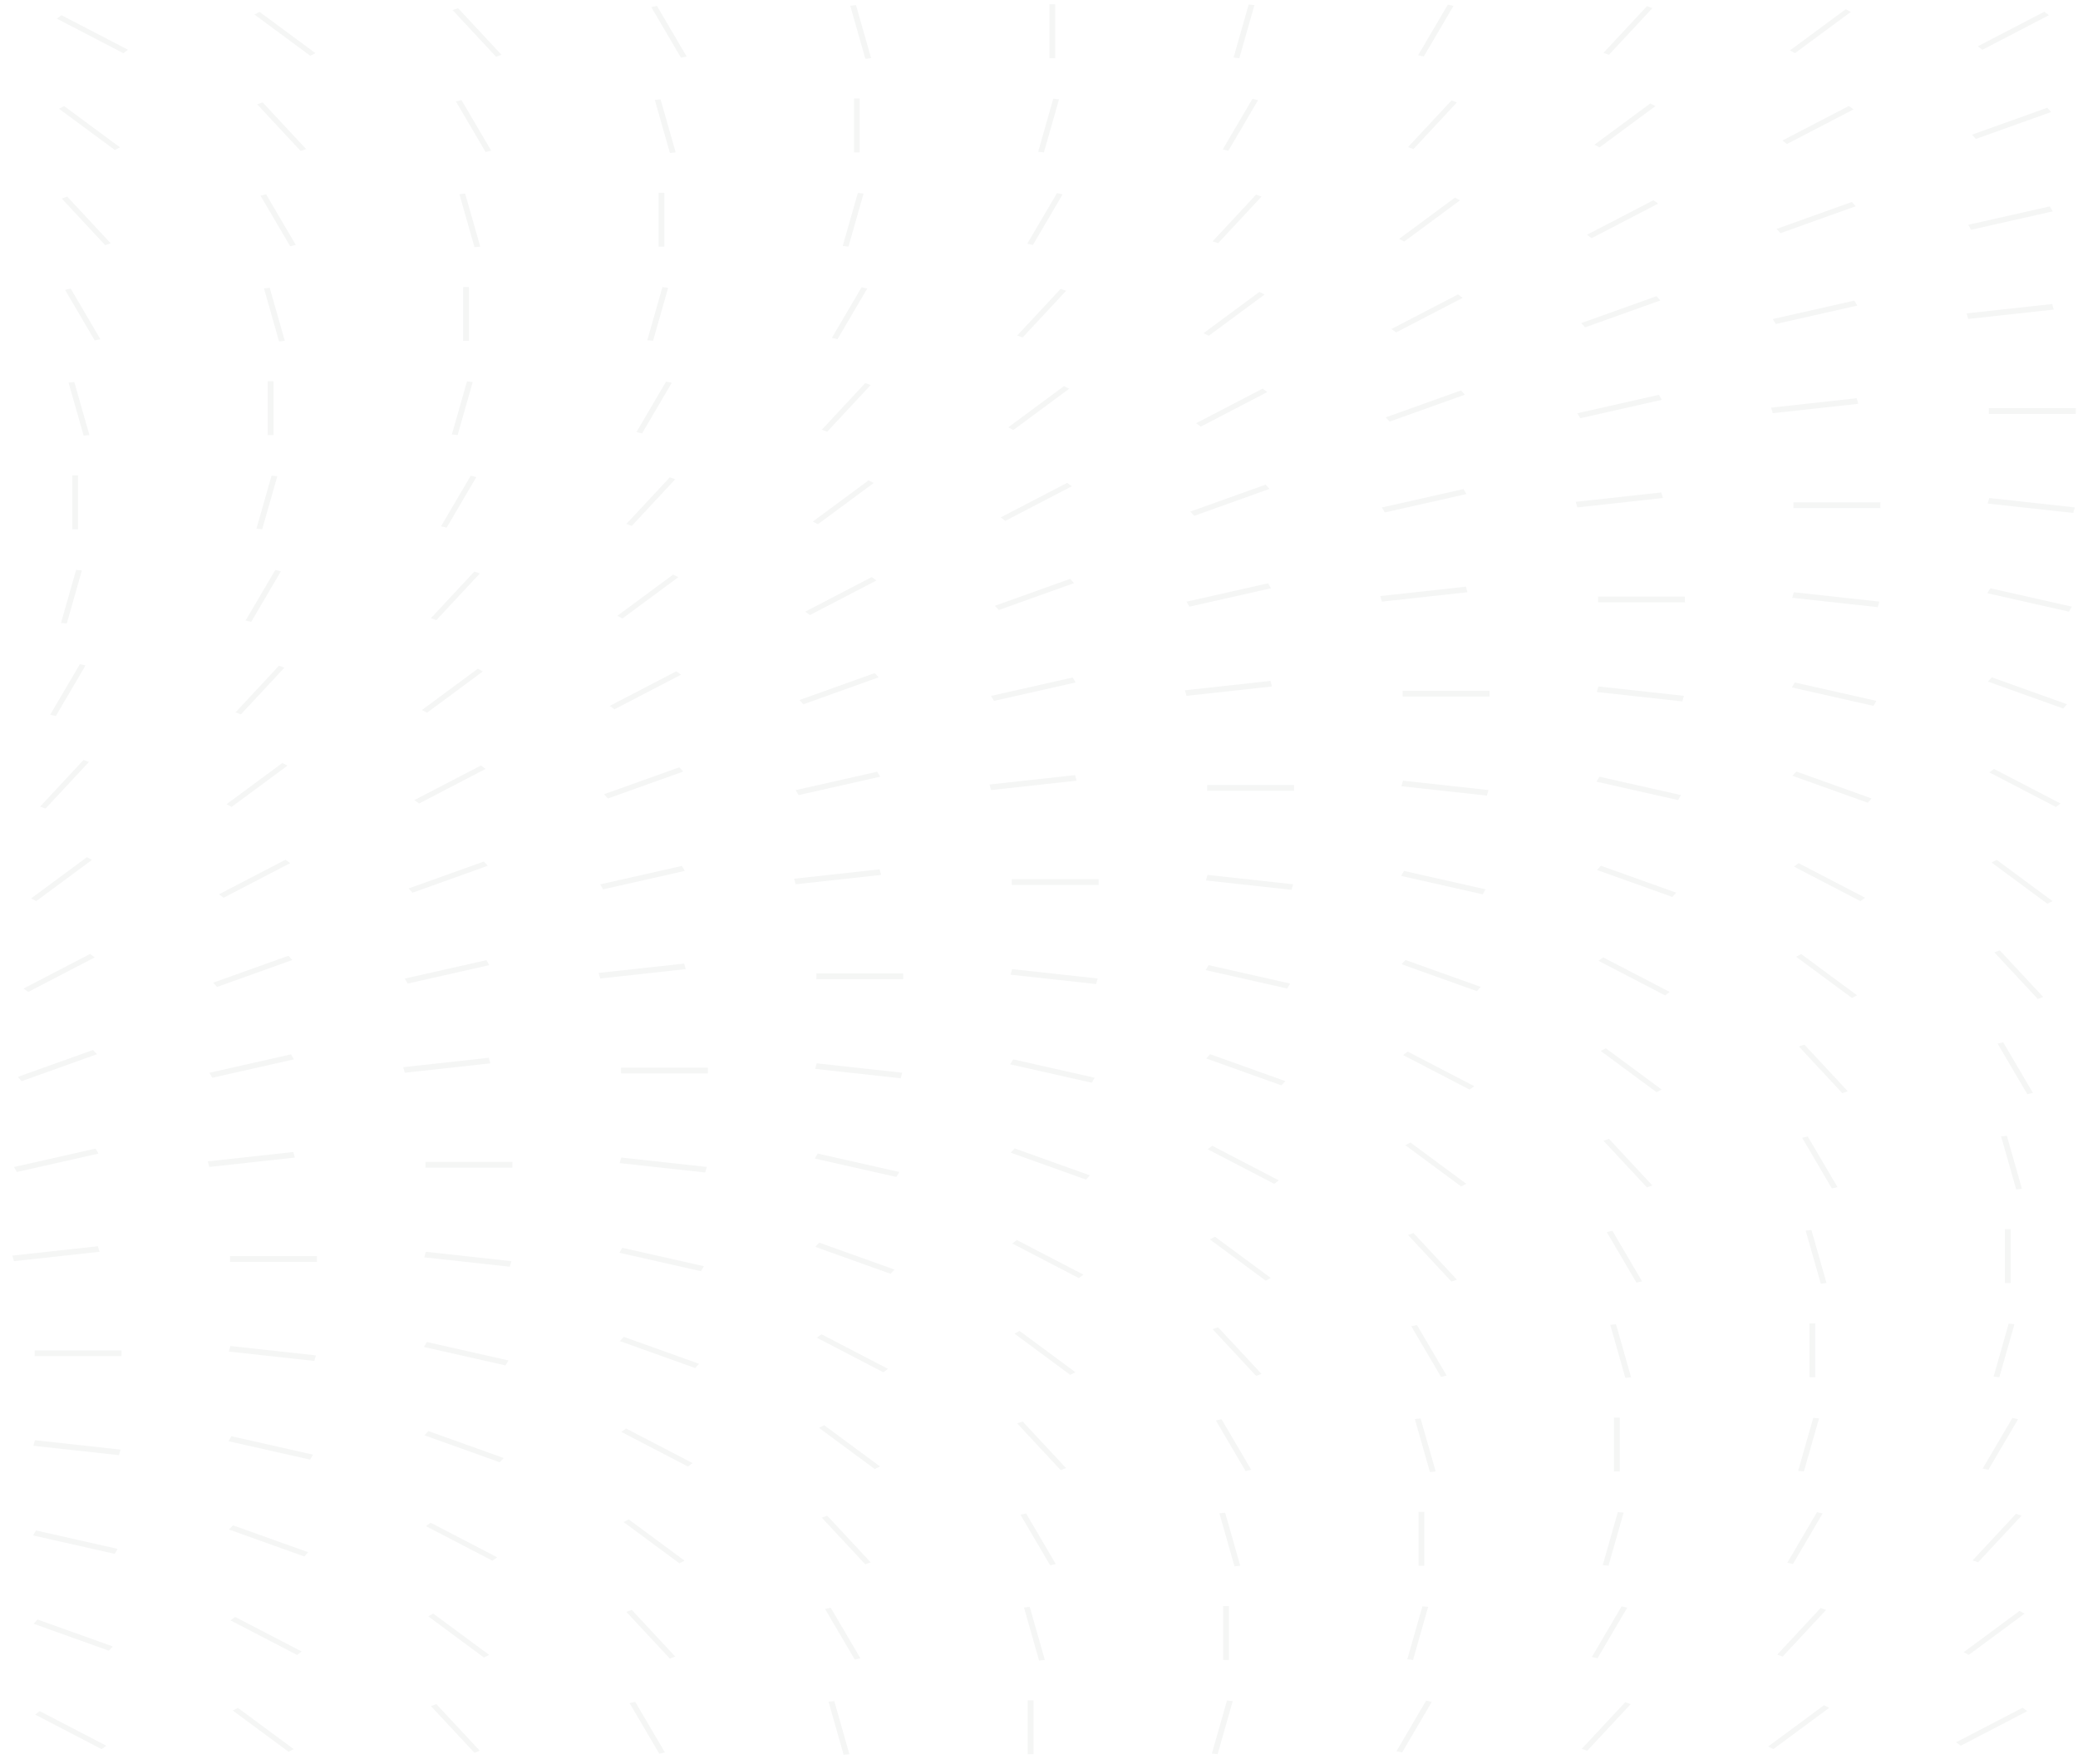<svg width="720" height="611" viewBox="0 0 720 611" fill="none" xmlns="http://www.w3.org/2000/svg">
<g opacity="0.05">
<line y1="-1" x2="20.327" y2="-1" transform="matrix(0.506 -0.862 0.975 0.22 493.32 19.566)" stroke="#263A34" stroke-width="2"/>
<line y1="-1" x2="22.076" y2="-1" transform="matrix(0.682 -0.732 0.942 0.337 557.469 18.984)" stroke="#263A34" stroke-width="2"/>
<line y1="-1" x2="24.049" y2="-1" transform="matrix(0.804 -0.594 0.887 0.461 621.957 18.402)" stroke="#263A34" stroke-width="2"/>
<line y1="-1" x2="25.985" y2="-1" transform="matrix(0.887 -0.461 0.804 0.594 686.883 17.238)" stroke="#263A34" stroke-width="2"/>
<line y1="-1" x2="25.985" y2="-1" transform="matrix(-0.887 -0.461 0.804 -0.594 44.34 17.238)" stroke="#263A34" stroke-width="2"/>
<line y1="-1" x2="24.049" y2="-1" transform="matrix(-0.804 -0.594 0.887 -0.461 109.273 18.402)" stroke="#263A34" stroke-width="2"/>
<line y1="-1" x2="22.076" y2="-1" transform="matrix(-0.682 -0.732 0.942 -0.337 173.762 18.984)" stroke="#263A34" stroke-width="2"/>
<line y1="-1" x2="20.327" y2="-1" transform="matrix(-0.506 -0.862 0.975 -0.22 237.91 19.566)" stroke="#263A34" stroke-width="2"/>
<line y1="-1" x2="19.099" y2="-1" transform="matrix(-0.274 -0.962 0.994 -0.109 301.824 20.152)" stroke="#263A34" stroke-width="2"/>
<line x1="364.617" y1="20.152" x2="364.617" y2="1.499" stroke="#263A34" stroke-width="2"/>
<line y1="-1" x2="19.099" y2="-1" transform="matrix(0.274 -0.962 0.994 0.109 429.406 20.152)" stroke="#263A34" stroke-width="2"/>
<line y1="-1" x2="20.327" y2="-1" transform="matrix(0.506 -0.862 0.975 0.22 425.613 52.211)" stroke="#263A34" stroke-width="2"/>
<line y1="-1" x2="22.076" y2="-1" transform="matrix(0.682 -0.732 0.942 0.337 489.754 51.629)" stroke="#263A34" stroke-width="2"/>
<line y1="-1" x2="24.049" y2="-1" transform="matrix(0.804 -0.594 0.887 0.461 554.242 51.047)" stroke="#263A34" stroke-width="2"/>
<line y1="-1" x2="25.985" y2="-1" transform="matrix(0.887 -0.461 0.804 0.594 619.176 49.879)" stroke="#263A34" stroke-width="2"/>
<line y1="-1" x2="27.681" y2="-1" transform="matrix(0.942 -0.337 0.682 0.732 684.625 48.129)" stroke="#263A34" stroke-width="2"/>
<line y1="-1" x2="24.049" y2="-1" transform="matrix(-0.804 -0.594 0.887 -0.461 41.566 51.047)" stroke="#263A34" stroke-width="2"/>
<line y1="-1" x2="22.076" y2="-1" transform="matrix(-0.682 -0.732 0.942 -0.337 106.055 51.629)" stroke="#263A34" stroke-width="2"/>
<line y1="-1" x2="20.327" y2="-1" transform="matrix(-0.506 -0.862 0.975 -0.22 170.195 52.211)" stroke="#263A34" stroke-width="2"/>
<line y1="-1" x2="19.099" y2="-1" transform="matrix(-0.274 -0.962 0.994 -0.109 234.109 52.793)" stroke="#263A34" stroke-width="2"/>
<line x1="296.898" y1="52.793" x2="296.898" y2="34.14" stroke="#263A34" stroke-width="2"/>
<line y1="-1" x2="19.099" y2="-1" transform="matrix(0.274 -0.962 0.994 0.109 361.699 52.793)" stroke="#263A34" stroke-width="2"/>
<line y1="-1" x2="20.327" y2="-1" transform="matrix(0.506 -0.862 0.975 0.22 357.895 84.856)" stroke="#263A34" stroke-width="2"/>
<line y1="-1" x2="22.076" y2="-1" transform="matrix(0.682 -0.732 0.942 0.337 422.043 84.269)" stroke="#263A34" stroke-width="2"/>
<line y1="-1" x2="24.049" y2="-1" transform="matrix(0.804 -0.594 0.887 0.461 486.535 83.688)" stroke="#263A34" stroke-width="2"/>
<line y1="-1" x2="25.985" y2="-1" transform="matrix(0.887 -0.461 0.804 0.594 551.469 82.523)" stroke="#263A34" stroke-width="2"/>
<line y1="-1" x2="27.681" y2="-1" transform="matrix(0.942 -0.337 0.682 0.732 616.918 80.773)" stroke="#263A34" stroke-width="2"/>
<line y1="-1" x2="28.99" y2="-1" transform="matrix(0.975 -0.22 0.506 0.862 682.965 79.606)" stroke="#263A34" stroke-width="2"/>
<line y1="-1" x2="22.076" y2="-1" transform="matrix(-0.682 -0.732 0.942 -0.337 38.336 84.269)" stroke="#263A34" stroke-width="2"/>
<line y1="-1" x2="20.327" y2="-1" transform="matrix(-0.506 -0.862 0.975 -0.22 102.488 84.856)" stroke="#263A34" stroke-width="2"/>
<line y1="-1" x2="19.099" y2="-1" transform="matrix(-0.274 -0.962 0.994 -0.109 166.398 85.438)" stroke="#263A34" stroke-width="2"/>
<line x1="229.191" y1="85.438" x2="229.191" y2="66.784" stroke="#263A34" stroke-width="2"/>
<line y1="-1" x2="19.099" y2="-1" transform="matrix(0.274 -0.962 0.994 0.109 293.98 85.438)" stroke="#263A34" stroke-width="2"/>
<line y1="-1" x2="20.327" y2="-1" transform="matrix(0.506 -0.862 0.975 0.22 290.188 117.496)" stroke="#263A34" stroke-width="2"/>
<line y1="-1" x2="22.076" y2="-1" transform="matrix(0.682 -0.732 0.942 0.337 354.328 116.914)" stroke="#263A34" stroke-width="2"/>
<line y1="-1" x2="24.049" y2="-1" transform="matrix(0.804 -0.594 0.887 0.461 418.816 116.332)" stroke="#263A34" stroke-width="2"/>
<line y1="-1" x2="25.985" y2="-1" transform="matrix(0.887 -0.461 0.804 0.594 483.75 115.164)" stroke="#263A34" stroke-width="2"/>
<line y1="-1" x2="27.681" y2="-1" transform="matrix(0.942 -0.337 0.682 0.732 549.211 113.414)" stroke="#263A34" stroke-width="2"/>
<line y1="-1" x2="28.99" y2="-1" transform="matrix(0.975 -0.22 0.506 0.862 615.258 112.25)" stroke="#263A34" stroke-width="2"/>
<line y1="-1" x2="29.814" y2="-1" transform="matrix(0.994 -0.109 0.274 0.962 681.957 110.5)" stroke="#263A34" stroke-width="2"/>
<line y1="-1" x2="20.327" y2="-1" transform="matrix(-0.506 -0.862 0.975 -0.22 34.77 117.496)" stroke="#263A34" stroke-width="2"/>
<line y1="-1" x2="19.099" y2="-1" transform="matrix(-0.274 -0.962 0.994 -0.109 98.684 118.078)" stroke="#263A34" stroke-width="2"/>
<line x1="161.473" y1="118.078" x2="161.473" y2="99.425" stroke="#263A34" stroke-width="2"/>
<line y1="-1" x2="19.099" y2="-1" transform="matrix(0.274 -0.962 0.994 0.109 226.273 118.078)" stroke="#263A34" stroke-width="2"/>
<line y1="-1" x2="20.327" y2="-1" transform="matrix(0.506 -0.862 0.975 0.22 222.469 150.141)" stroke="#263A34" stroke-width="2"/>
<line y1="-1" x2="22.076" y2="-1" transform="matrix(0.682 -0.732 0.942 0.337 286.621 149.555)" stroke="#263A34" stroke-width="2"/>
<line y1="-1" x2="24.049" y2="-1" transform="matrix(0.804 -0.594 0.887 0.461 351.109 148.973)" stroke="#263A34" stroke-width="2"/>
<line y1="-1" x2="25.985" y2="-1" transform="matrix(0.887 -0.461 0.804 0.594 416.043 147.809)" stroke="#263A34" stroke-width="2"/>
<line y1="-1" x2="27.681" y2="-1" transform="matrix(0.942 -0.337 0.682 0.732 481.496 146.059)" stroke="#263A34" stroke-width="2"/>
<line y1="-1" x2="28.99" y2="-1" transform="matrix(0.975 -0.22 0.506 0.862 547.539 144.891)" stroke="#263A34" stroke-width="2"/>
<line y1="-1" x2="29.814" y2="-1" transform="matrix(0.994 -0.109 0.274 0.962 614.238 143.145)" stroke="#263A34" stroke-width="2"/>
<line y1="-1" x2="19.099" y2="-1" transform="matrix(-0.274 -0.962 0.994 -0.109 30.977 150.723)" stroke="#263A34" stroke-width="2"/>
<line x1="93.766" y1="150.723" x2="93.766" y2="132.07" stroke="#263A34" stroke-width="2"/>
<line y1="-1" x2="19.099" y2="-1" transform="matrix(0.274 -0.962 0.994 0.109 158.559 150.723)" stroke="#263A34" stroke-width="2"/>
<line x1="719.227" y1="142.395" x2="689.132" y2="142.395" stroke="#263A34" stroke-width="2"/>
<line y1="-1" x2="20.327" y2="-1" transform="matrix(0.506 -0.862 0.975 0.22 154.762 182.781)" stroke="#263A34" stroke-width="2"/>
<line y1="-1" x2="22.076" y2="-1" transform="matrix(0.682 -0.732 0.942 0.337 218.902 182.199)" stroke="#263A34" stroke-width="2"/>
<line y1="-1" x2="24.049" y2="-1" transform="matrix(0.804 -0.594 0.887 0.461 283.391 181.617)" stroke="#263A34" stroke-width="2"/>
<line y1="-1" x2="25.985" y2="-1" transform="matrix(0.887 -0.461 0.804 0.594 348.324 180.449)" stroke="#263A34" stroke-width="2"/>
<line y1="-1" x2="27.681" y2="-1" transform="matrix(0.942 -0.337 0.682 0.732 413.785 178.703)" stroke="#263A34" stroke-width="2"/>
<line y1="-1" x2="28.99" y2="-1" transform="matrix(0.975 -0.22 0.506 0.862 479.832 177.535)" stroke="#263A34" stroke-width="2"/>
<line y1="-1" x2="29.814" y2="-1" transform="matrix(0.994 -0.109 0.274 0.962 546.531 175.785)" stroke="#263A34" stroke-width="2"/>
<line x1="26.051" y1="183.363" x2="26.051" y2="164.71" stroke="#263A34" stroke-width="2"/>
<line y1="-1" x2="19.099" y2="-1" transform="matrix(0.274 -0.962 0.994 0.109 90.848 183.363)" stroke="#263A34" stroke-width="2"/>
<line x1="651.508" y1="175.039" x2="621.414" y2="175.039" stroke="#263A34" stroke-width="2"/>
<line y1="-1" x2="29.814" y2="-1" transform="matrix(-0.994 -0.109 0.274 -0.962 718.887 175.785)" stroke="#263A34" stroke-width="2"/>
<line y1="-1" x2="20.327" y2="-1" transform="matrix(0.506 -0.862 0.975 0.22 87.047 215.426)" stroke="#263A34" stroke-width="2"/>
<line y1="-1" x2="22.076" y2="-1" transform="matrix(0.682 -0.732 0.942 0.337 151.195 214.84)" stroke="#263A34" stroke-width="2"/>
<line y1="-1" x2="24.049" y2="-1" transform="matrix(0.804 -0.594 0.887 0.461 215.684 214.258)" stroke="#263A34" stroke-width="2"/>
<line y1="-1" x2="25.985" y2="-1" transform="matrix(0.887 -0.461 0.804 0.594 280.617 213.094)" stroke="#263A34" stroke-width="2"/>
<line y1="-1" x2="27.681" y2="-1" transform="matrix(0.942 -0.337 0.682 0.732 346.07 211.344)" stroke="#263A34" stroke-width="2"/>
<line y1="-1" x2="28.99" y2="-1" transform="matrix(0.975 -0.22 0.506 0.862 412.117 210.18)" stroke="#263A34" stroke-width="2"/>
<line y1="-1" x2="29.814" y2="-1" transform="matrix(0.994 -0.109 0.274 0.962 478.812 208.43)" stroke="#263A34" stroke-width="2"/>
<line y1="-1" x2="19.099" y2="-1" transform="matrix(0.274 -0.962 0.994 0.109 23.133 216.008)" stroke="#263A34" stroke-width="2"/>
<line x1="583.801" y1="207.68" x2="553.706" y2="207.68" stroke="#263A34" stroke-width="2"/>
<line y1="-1" x2="29.814" y2="-1" transform="matrix(-0.994 -0.109 0.274 -0.962 651.168 208.43)" stroke="#263A34" stroke-width="2"/>
<line y1="-1" x2="28.99" y2="-1" transform="matrix(-0.975 -0.22 0.506 -0.862 717.867 210.18)" stroke="#263A34" stroke-width="2"/>
<line y1="-1" x2="20.327" y2="-1" transform="matrix(0.506 -0.862 0.975 0.22 19.34 248.066)" stroke="#263A34" stroke-width="2"/>
<line y1="-1" x2="22.076" y2="-1" transform="matrix(0.682 -0.732 0.942 0.337 83.477 247.484)" stroke="#263A34" stroke-width="2"/>
<line y1="-1" x2="24.049" y2="-1" transform="matrix(0.804 -0.594 0.887 0.461 147.969 246.902)" stroke="#263A34" stroke-width="2"/>
<line y1="-1" x2="25.985" y2="-1" transform="matrix(0.887 -0.461 0.804 0.594 212.902 245.734)" stroke="#263A34" stroke-width="2"/>
<line y1="-1" x2="27.681" y2="-1" transform="matrix(0.942 -0.337 0.682 0.732 278.363 243.988)" stroke="#263A34" stroke-width="2"/>
<line y1="-1" x2="28.99" y2="-1" transform="matrix(0.975 -0.22 0.506 0.862 344.41 242.82)" stroke="#263A34" stroke-width="2"/>
<line y1="-1" x2="29.814" y2="-1" transform="matrix(0.994 -0.109 0.274 0.962 411.105 241.074)" stroke="#263A34" stroke-width="2"/>
<line y1="-1" x2="27.681" y2="-1" transform="matrix(-0.942 -0.337 0.682 -0.732 716.207 243.988)" stroke="#263A34" stroke-width="2"/>
<line x1="516.094" y1="240.324" x2="485.999" y2="240.324" stroke="#263A34" stroke-width="2"/>
<line y1="-1" x2="29.814" y2="-1" transform="matrix(-0.994 -0.109 0.274 -0.962 583.461 241.074)" stroke="#263A34" stroke-width="2"/>
<line y1="-1" x2="28.99" y2="-1" transform="matrix(-0.975 -0.22 0.506 -0.862 650.148 242.82)" stroke="#263A34" stroke-width="2"/>
<line y1="-1" x2="22.076" y2="-1" transform="matrix(0.682 -0.732 0.942 0.337 15.77 280.129)" stroke="#263A34" stroke-width="2"/>
<line y1="-1" x2="24.049" y2="-1" transform="matrix(0.804 -0.594 0.887 0.461 80.262 279.543)" stroke="#263A34" stroke-width="2"/>
<line y1="-1" x2="25.985" y2="-1" transform="matrix(0.887 -0.461 0.804 0.594 145.191 278.379)" stroke="#263A34" stroke-width="2"/>
<line y1="-1" x2="27.681" y2="-1" transform="matrix(0.942 -0.337 0.682 0.732 210.645 276.629)" stroke="#263A34" stroke-width="2"/>
<line y1="-1" x2="28.99" y2="-1" transform="matrix(0.975 -0.22 0.506 0.862 276.691 275.465)" stroke="#263A34" stroke-width="2"/>
<line y1="-1" x2="29.814" y2="-1" transform="matrix(0.994 -0.109 0.274 0.962 343.391 273.715)" stroke="#263A34" stroke-width="2"/>
<line y1="-1" x2="27.681" y2="-1" transform="matrix(-0.942 -0.337 0.682 -0.732 648.488 276.629)" stroke="#263A34" stroke-width="2"/>
<line y1="-1" x2="25.985" y2="-1" transform="matrix(-0.887 -0.461 0.804 -0.594 713.949 278.379)" stroke="#263A34" stroke-width="2"/>
<line x1="448.375" y1="272.965" x2="418.281" y2="272.965" stroke="#263A34" stroke-width="2"/>
<line y1="-1" x2="29.814" y2="-1" transform="matrix(-0.994 -0.109 0.274 -0.962 515.746 273.715)" stroke="#263A34" stroke-width="2"/>
<line y1="-1" x2="28.99" y2="-1" transform="matrix(-0.975 -0.22 0.506 -0.862 582.441 275.465)" stroke="#263A34" stroke-width="2"/>
<line y1="-1" x2="24.049" y2="-1" transform="matrix(0.804 -0.594 0.887 0.461 12.543 312.188)" stroke="#263A34" stroke-width="2"/>
<line y1="-1" x2="25.985" y2="-1" transform="matrix(0.887 -0.461 0.804 0.594 77.477 311.02)" stroke="#263A34" stroke-width="2"/>
<line y1="-1" x2="27.681" y2="-1" transform="matrix(0.942 -0.337 0.682 0.732 142.938 309.273)" stroke="#263A34" stroke-width="2"/>
<line y1="-1" x2="28.99" y2="-1" transform="matrix(0.975 -0.22 0.506 0.862 208.984 308.109)" stroke="#263A34" stroke-width="2"/>
<line y1="-1" x2="29.814" y2="-1" transform="matrix(0.994 -0.109 0.274 0.962 275.68 306.359)" stroke="#263A34" stroke-width="2"/>
<line y1="-1" x2="27.681" y2="-1" transform="matrix(-0.942 -0.337 0.682 -0.732 580.781 309.273)" stroke="#263A34" stroke-width="2"/>
<line y1="-1" x2="25.985" y2="-1" transform="matrix(-0.887 -0.461 0.804 -0.594 646.234 311.02)" stroke="#263A34" stroke-width="2"/>
<line y1="-1" x2="24.049" y2="-1" transform="matrix(-0.804 -0.594 0.887 -0.461 711.168 312.188)" stroke="#263A34" stroke-width="2"/>
<line x1="380.668" y1="305.609" x2="350.574" y2="305.609" stroke="#263A34" stroke-width="2"/>
<line y1="-1" x2="29.814" y2="-1" transform="matrix(-0.994 -0.109 0.274 -0.962 448.035 306.359)" stroke="#263A34" stroke-width="2"/>
<line y1="-1" x2="28.99" y2="-1" transform="matrix(-0.975 -0.22 0.506 -0.862 514.734 308.109)" stroke="#263A34" stroke-width="2"/>
<line y1="-1" x2="25.985" y2="-1" transform="matrix(0.887 -0.461 0.804 0.594 9.77 343.664)" stroke="#263A34" stroke-width="2"/>
<line y1="-1" x2="27.681" y2="-1" transform="matrix(0.942 -0.337 0.682 0.732 75.219 341.914)" stroke="#263A34" stroke-width="2"/>
<line y1="-1" x2="28.99" y2="-1" transform="matrix(0.975 -0.22 0.506 0.862 141.266 340.75)" stroke="#263A34" stroke-width="2"/>
<line y1="-1" x2="29.814" y2="-1" transform="matrix(0.994 -0.109 0.274 0.962 207.965 339)" stroke="#263A34" stroke-width="2"/>
<line y1="-1" x2="27.681" y2="-1" transform="matrix(-0.942 -0.337 0.682 -0.732 513.062 341.914)" stroke="#263A34" stroke-width="2"/>
<line y1="-1" x2="25.985" y2="-1" transform="matrix(-0.887 -0.461 0.804 -0.594 578.527 343.664)" stroke="#263A34" stroke-width="2"/>
<line y1="-1" x2="24.049" y2="-1" transform="matrix(-0.804 -0.594 0.887 -0.461 643.449 344.828)" stroke="#263A34" stroke-width="2"/>
<line y1="-1" x2="22.076" y2="-1" transform="matrix(-0.682 -0.732 0.942 -0.337 707.949 345.414)" stroke="#263A34" stroke-width="2"/>
<line x1="312.953" y1="338.254" x2="282.859" y2="338.254" stroke="#263A34" stroke-width="2"/>
<line y1="-1" x2="29.814" y2="-1" transform="matrix(-0.994 -0.109 0.274 -0.962 380.32 339)" stroke="#263A34" stroke-width="2"/>
<line y1="-1" x2="28.99" y2="-1" transform="matrix(-0.975 -0.22 0.506 -0.862 447.02 340.75)" stroke="#263A34" stroke-width="2"/>
<line y1="-1" x2="27.681" y2="-1" transform="matrix(0.942 -0.337 0.682 0.732 7.512 374.559)" stroke="#263A34" stroke-width="2"/>
<line y1="-1" x2="28.99" y2="-1" transform="matrix(0.975 -0.22 0.506 0.862 73.559 373.391)" stroke="#263A34" stroke-width="2"/>
<line y1="-1" x2="29.814" y2="-1" transform="matrix(0.994 -0.109 0.274 0.962 140.258 371.645)" stroke="#263A34" stroke-width="2"/>
<line y1="-1" x2="27.681" y2="-1" transform="matrix(-0.942 -0.337 0.682 -0.732 445.355 374.559)" stroke="#263A34" stroke-width="2"/>
<line y1="-1" x2="25.985" y2="-1" transform="matrix(-0.887 -0.461 0.804 -0.594 510.809 376.309)" stroke="#263A34" stroke-width="2"/>
<line y1="-1" x2="24.049" y2="-1" transform="matrix(-0.804 -0.594 0.887 -0.461 575.742 377.473)" stroke="#263A34" stroke-width="2"/>
<line y1="-1" x2="22.076" y2="-1" transform="matrix(-0.682 -0.732 0.942 -0.337 640.23 378.055)" stroke="#263A34" stroke-width="2"/>
<line y1="-1" x2="20.327" y2="-1" transform="matrix(-0.506 -0.862 0.975 -0.22 704.379 378.637)" stroke="#263A34" stroke-width="2"/>
<line x1="245.246" y1="370.895" x2="215.152" y2="370.895" stroke="#263A34" stroke-width="2"/>
<line y1="-1" x2="29.814" y2="-1" transform="matrix(-0.994 -0.109 0.274 -0.962 312.613 371.645)" stroke="#263A34" stroke-width="2"/>
<line y1="-1" x2="28.99" y2="-1" transform="matrix(-0.975 -0.22 0.506 -0.862 379.309 373.391)" stroke="#263A34" stroke-width="2"/>
<line y1="-1" x2="28.99" y2="-1" transform="matrix(0.975 -0.22 0.506 0.862 5.844 406.035)" stroke="#263A34" stroke-width="2"/>
<line y1="-1" x2="29.814" y2="-1" transform="matrix(0.994 -0.109 0.274 0.962 72.539 404.285)" stroke="#263A34" stroke-width="2"/>
<line y1="-1" x2="27.681" y2="-1" transform="matrix(-0.942 -0.337 0.682 -0.732 377.641 407.203)" stroke="#263A34" stroke-width="2"/>
<line y1="-1" x2="25.985" y2="-1" transform="matrix(-0.887 -0.461 0.804 -0.594 443.102 408.949)" stroke="#263A34" stroke-width="2"/>
<line y1="-1" x2="24.049" y2="-1" transform="matrix(-0.804 -0.594 0.887 -0.461 508.035 410.113)" stroke="#263A34" stroke-width="2"/>
<line y1="-1" x2="22.076" y2="-1" transform="matrix(-0.682 -0.732 0.942 -0.337 572.523 410.699)" stroke="#263A34" stroke-width="2"/>
<line y1="-1" x2="20.327" y2="-1" transform="matrix(-0.506 -0.862 0.975 -0.22 636.664 411.281)" stroke="#263A34" stroke-width="2"/>
<line y1="-1" x2="19.099" y2="-1" transform="matrix(-0.274 -0.962 0.994 -0.109 700.578 411.863)" stroke="#263A34" stroke-width="2"/>
<line x1="177.527" y1="403.539" x2="147.433" y2="403.539" stroke="#263A34" stroke-width="2"/>
<line y1="-1" x2="29.814" y2="-1" transform="matrix(-0.994 -0.109 0.274 -0.962 244.895 404.285)" stroke="#263A34" stroke-width="2"/>
<line y1="-1" x2="28.99" y2="-1" transform="matrix(-0.975 -0.22 0.506 -0.862 311.594 406.035)" stroke="#263A34" stroke-width="2"/>
<line y1="-1" x2="29.814" y2="-1" transform="matrix(0.994 -0.109 0.274 0.962 4.832 436.93)" stroke="#263A34" stroke-width="2"/>
<line y1="-1" x2="27.681" y2="-1" transform="matrix(-0.942 -0.337 0.682 -0.732 309.934 439.844)" stroke="#263A34" stroke-width="2"/>
<line y1="-1" x2="25.985" y2="-1" transform="matrix(-0.887 -0.461 0.804 -0.594 375.383 441.594)" stroke="#263A34" stroke-width="2"/>
<line y1="-1" x2="24.049" y2="-1" transform="matrix(-0.804 -0.594 0.887 -0.461 440.316 442.758)" stroke="#263A34" stroke-width="2"/>
<line y1="-1" x2="22.076" y2="-1" transform="matrix(-0.682 -0.732 0.942 -0.337 504.805 443.344)" stroke="#263A34" stroke-width="2"/>
<line y1="-1" x2="20.327" y2="-1" transform="matrix(-0.506 -0.862 0.975 -0.22 568.957 443.926)" stroke="#263A34" stroke-width="2"/>
<line y1="-1" x2="19.099" y2="-1" transform="matrix(-0.274 -0.962 0.994 -0.109 632.867 444.508)" stroke="#263A34" stroke-width="2"/>
<line x1="695.66" y1="444.508" x2="695.66" y2="425.855" stroke="#263A34" stroke-width="2"/>
<line x1="109.82" y1="436.18" x2="79.726" y2="436.18" stroke="#263A34" stroke-width="2"/>
<line y1="-1" x2="29.814" y2="-1" transform="matrix(-0.994 -0.109 0.274 -0.962 177.188 436.93)" stroke="#263A34" stroke-width="2"/>
<line y1="-1" x2="28.99" y2="-1" transform="matrix(-0.975 -0.22 0.506 -0.862 243.887 438.68)" stroke="#263A34" stroke-width="2"/>
<line y1="-1" x2="27.681" y2="-1" transform="matrix(-0.942 -0.337 0.682 -0.732 242.215 472.488)" stroke="#263A34" stroke-width="2"/>
<line y1="-1" x2="25.985" y2="-1" transform="matrix(-0.887 -0.461 0.804 -0.594 307.676 474.234)" stroke="#263A34" stroke-width="2"/>
<line y1="-1" x2="24.049" y2="-1" transform="matrix(-0.804 -0.594 0.887 -0.461 372.609 475.402)" stroke="#263A34" stroke-width="2"/>
<line y1="-1" x2="22.076" y2="-1" transform="matrix(-0.682 -0.732 0.942 -0.337 437.098 475.984)" stroke="#263A34" stroke-width="2"/>
<line y1="-1" x2="20.327" y2="-1" transform="matrix(-0.506 -0.862 0.975 -0.22 501.238 476.566)" stroke="#263A34" stroke-width="2"/>
<line y1="-1" x2="19.099" y2="-1" transform="matrix(-0.274 -0.962 0.994 -0.109 565.152 477.148)" stroke="#263A34" stroke-width="2"/>
<line x1="627.941" y1="477.148" x2="627.941" y2="458.495" stroke="#263A34" stroke-width="2"/>
<line y1="-1" x2="19.099" y2="-1" transform="matrix(0.274 -0.962 0.994 0.109 692.742 477.148)" stroke="#263A34" stroke-width="2"/>
<line x1="42.102" y1="468.824" x2="12.007" y2="468.824" stroke="#263A34" stroke-width="2"/>
<line y1="-1" x2="29.814" y2="-1" transform="matrix(-0.994 -0.109 0.274 -0.962 109.469 469.574)" stroke="#263A34" stroke-width="2"/>
<line y1="-1" x2="28.99" y2="-1" transform="matrix(-0.975 -0.22 0.506 -0.862 176.168 471.32)" stroke="#263A34" stroke-width="2"/>
<line y1="-1" x2="20.327" y2="-1" transform="matrix(0.506 -0.862 0.975 0.22 688.941 509.211)" stroke="#263A34" stroke-width="2"/>
<line y1="-1" x2="27.681" y2="-1" transform="matrix(-0.942 -0.337 0.682 -0.732 174.508 505.129)" stroke="#263A34" stroke-width="2"/>
<line y1="-1" x2="25.985" y2="-1" transform="matrix(-0.887 -0.461 0.804 -0.594 239.961 506.879)" stroke="#263A34" stroke-width="2"/>
<line y1="-1" x2="24.049" y2="-1" transform="matrix(-0.804 -0.594 0.887 -0.461 304.891 508.043)" stroke="#263A34" stroke-width="2"/>
<line y1="-1" x2="22.076" y2="-1" transform="matrix(-0.682 -0.732 0.942 -0.337 369.383 508.629)" stroke="#263A34" stroke-width="2"/>
<line y1="-1" x2="20.327" y2="-1" transform="matrix(-0.506 -0.862 0.975 -0.22 433.531 509.211)" stroke="#263A34" stroke-width="2"/>
<line y1="-1" x2="19.099" y2="-1" transform="matrix(-0.274 -0.962 0.994 -0.109 497.445 509.793)" stroke="#263A34" stroke-width="2"/>
<line x1="560.234" y1="509.793" x2="560.234" y2="491.14" stroke="#263A34" stroke-width="2"/>
<line y1="-1" x2="19.099" y2="-1" transform="matrix(0.274 -0.962 0.994 0.109 625.027 509.793)" stroke="#263A34" stroke-width="2"/>
<line y1="-1" x2="29.814" y2="-1" transform="matrix(-0.994 -0.109 0.274 -0.962 41.762 502.215)" stroke="#263A34" stroke-width="2"/>
<line y1="-1" x2="28.99" y2="-1" transform="matrix(-0.975 -0.22 0.506 -0.862 108.461 503.965)" stroke="#263A34" stroke-width="2"/>
<line y1="-1" x2="20.327" y2="-1" transform="matrix(0.506 -0.862 0.975 0.22 621.23 541.852)" stroke="#263A34" stroke-width="2"/>
<line y1="-1" x2="22.076" y2="-1" transform="matrix(0.682 -0.732 0.942 0.337 685.371 541.27)" stroke="#263A34" stroke-width="2"/>
<line y1="-1" x2="27.681" y2="-1" transform="matrix(-0.942 -0.337 0.682 -0.732 106.789 537.773)" stroke="#263A34" stroke-width="2"/>
<line y1="-1" x2="25.985" y2="-1" transform="matrix(-0.887 -0.461 0.804 -0.594 172.25 539.523)" stroke="#263A34" stroke-width="2"/>
<line y1="-1" x2="24.049" y2="-1" transform="matrix(-0.804 -0.594 0.887 -0.461 237.184 540.688)" stroke="#263A34" stroke-width="2"/>
<line y1="-1" x2="22.076" y2="-1" transform="matrix(-0.682 -0.732 0.942 -0.337 301.672 541.27)" stroke="#263A34" stroke-width="2"/>
<line y1="-1" x2="20.327" y2="-1" transform="matrix(-0.506 -0.862 0.975 -0.22 365.812 541.852)" stroke="#263A34" stroke-width="2"/>
<line y1="-1" x2="19.099" y2="-1" transform="matrix(-0.274 -0.962 0.994 -0.109 429.727 542.438)" stroke="#263A34" stroke-width="2"/>
<line x1="492.52" y1="542.438" x2="492.52" y2="523.784" stroke="#263A34" stroke-width="2"/>
<line y1="-1" x2="19.099" y2="-1" transform="matrix(0.274 -0.962 0.994 0.109 557.32 542.438)" stroke="#263A34" stroke-width="2"/>
<line y1="-1" x2="28.99" y2="-1" transform="matrix(-0.975 -0.22 0.506 -0.862 40.742 536.605)" stroke="#263A34" stroke-width="2"/>
<line y1="-1" x2="20.327" y2="-1" transform="matrix(0.506 -0.862 0.975 0.22 553.516 574.496)" stroke="#263A34" stroke-width="2"/>
<line y1="-1" x2="22.076" y2="-1" transform="matrix(0.682 -0.732 0.942 0.337 617.664 573.914)" stroke="#263A34" stroke-width="2"/>
<line y1="-1" x2="24.049" y2="-1" transform="matrix(0.804 -0.594 0.887 0.461 682.152 573.328)" stroke="#263A34" stroke-width="2"/>
<line y1="-1" x2="27.681" y2="-1" transform="matrix(-0.942 -0.337 0.682 -0.732 39.082 570.414)" stroke="#263A34" stroke-width="2"/>
<line y1="-1" x2="25.985" y2="-1" transform="matrix(-0.887 -0.461 0.804 -0.594 104.535 572.164)" stroke="#263A34" stroke-width="2"/>
<line y1="-1" x2="24.049" y2="-1" transform="matrix(-0.804 -0.594 0.887 -0.461 169.469 573.328)" stroke="#263A34" stroke-width="2"/>
<line y1="-1" x2="22.076" y2="-1" transform="matrix(-0.682 -0.732 0.942 -0.337 233.957 573.914)" stroke="#263A34" stroke-width="2"/>
<line y1="-1" x2="20.327" y2="-1" transform="matrix(-0.506 -0.862 0.975 -0.22 298.105 574.496)" stroke="#263A34" stroke-width="2"/>
<line y1="-1" x2="19.099" y2="-1" transform="matrix(-0.274 -0.962 0.994 -0.109 362.02 575.078)" stroke="#263A34" stroke-width="2"/>
<line x1="424.812" y1="575.078" x2="424.812" y2="556.425" stroke="#263A34" stroke-width="2"/>
<line y1="-1" x2="19.099" y2="-1" transform="matrix(0.274 -0.962 0.994 0.109 489.602 575.078)" stroke="#263A34" stroke-width="2"/>
<line y1="-1" x2="20.327" y2="-1" transform="matrix(0.506 -0.862 0.975 0.22 485.809 607.137)" stroke="#263A34" stroke-width="2"/>
<line y1="-1" x2="22.076" y2="-1" transform="matrix(0.682 -0.732 0.942 0.337 549.949 606.555)" stroke="#263A34" stroke-width="2"/>
<line y1="-1" x2="24.049" y2="-1" transform="matrix(0.804 -0.594 0.887 0.461 614.438 605.973)" stroke="#263A34" stroke-width="2"/>
<line y1="-1" x2="25.985" y2="-1" transform="matrix(0.887 -0.461 0.804 0.594 679.371 604.805)" stroke="#263A34" stroke-width="2"/>
<line y1="-1" x2="25.985" y2="-1" transform="matrix(-0.887 -0.461 0.804 -0.594 36.828 604.805)" stroke="#263A34" stroke-width="2"/>
<line y1="-1" x2="24.049" y2="-1" transform="matrix(-0.804 -0.594 0.887 -0.461 101.758 605.973)" stroke="#263A34" stroke-width="2"/>
<line y1="-1" x2="22.076" y2="-1" transform="matrix(-0.682 -0.732 0.942 -0.337 166.25 606.555)" stroke="#263A34" stroke-width="2"/>
<line y1="-1" x2="20.327" y2="-1" transform="matrix(-0.506 -0.862 0.975 -0.22 230.391 607.137)" stroke="#263A34" stroke-width="2"/>
<line y1="-1" x2="19.099" y2="-1" transform="matrix(-0.274 -0.962 0.994 -0.109 294.301 607.723)" stroke="#263A34" stroke-width="2"/>
<line x1="357.094" y1="607.723" x2="357.094" y2="589.07" stroke="#263A34" stroke-width="2"/>
<line y1="-1" x2="19.099" y2="-1" transform="matrix(0.274 -0.962 0.994 0.109 421.895 607.723)" stroke="#263A34" stroke-width="2"/>
</g>
</svg>
